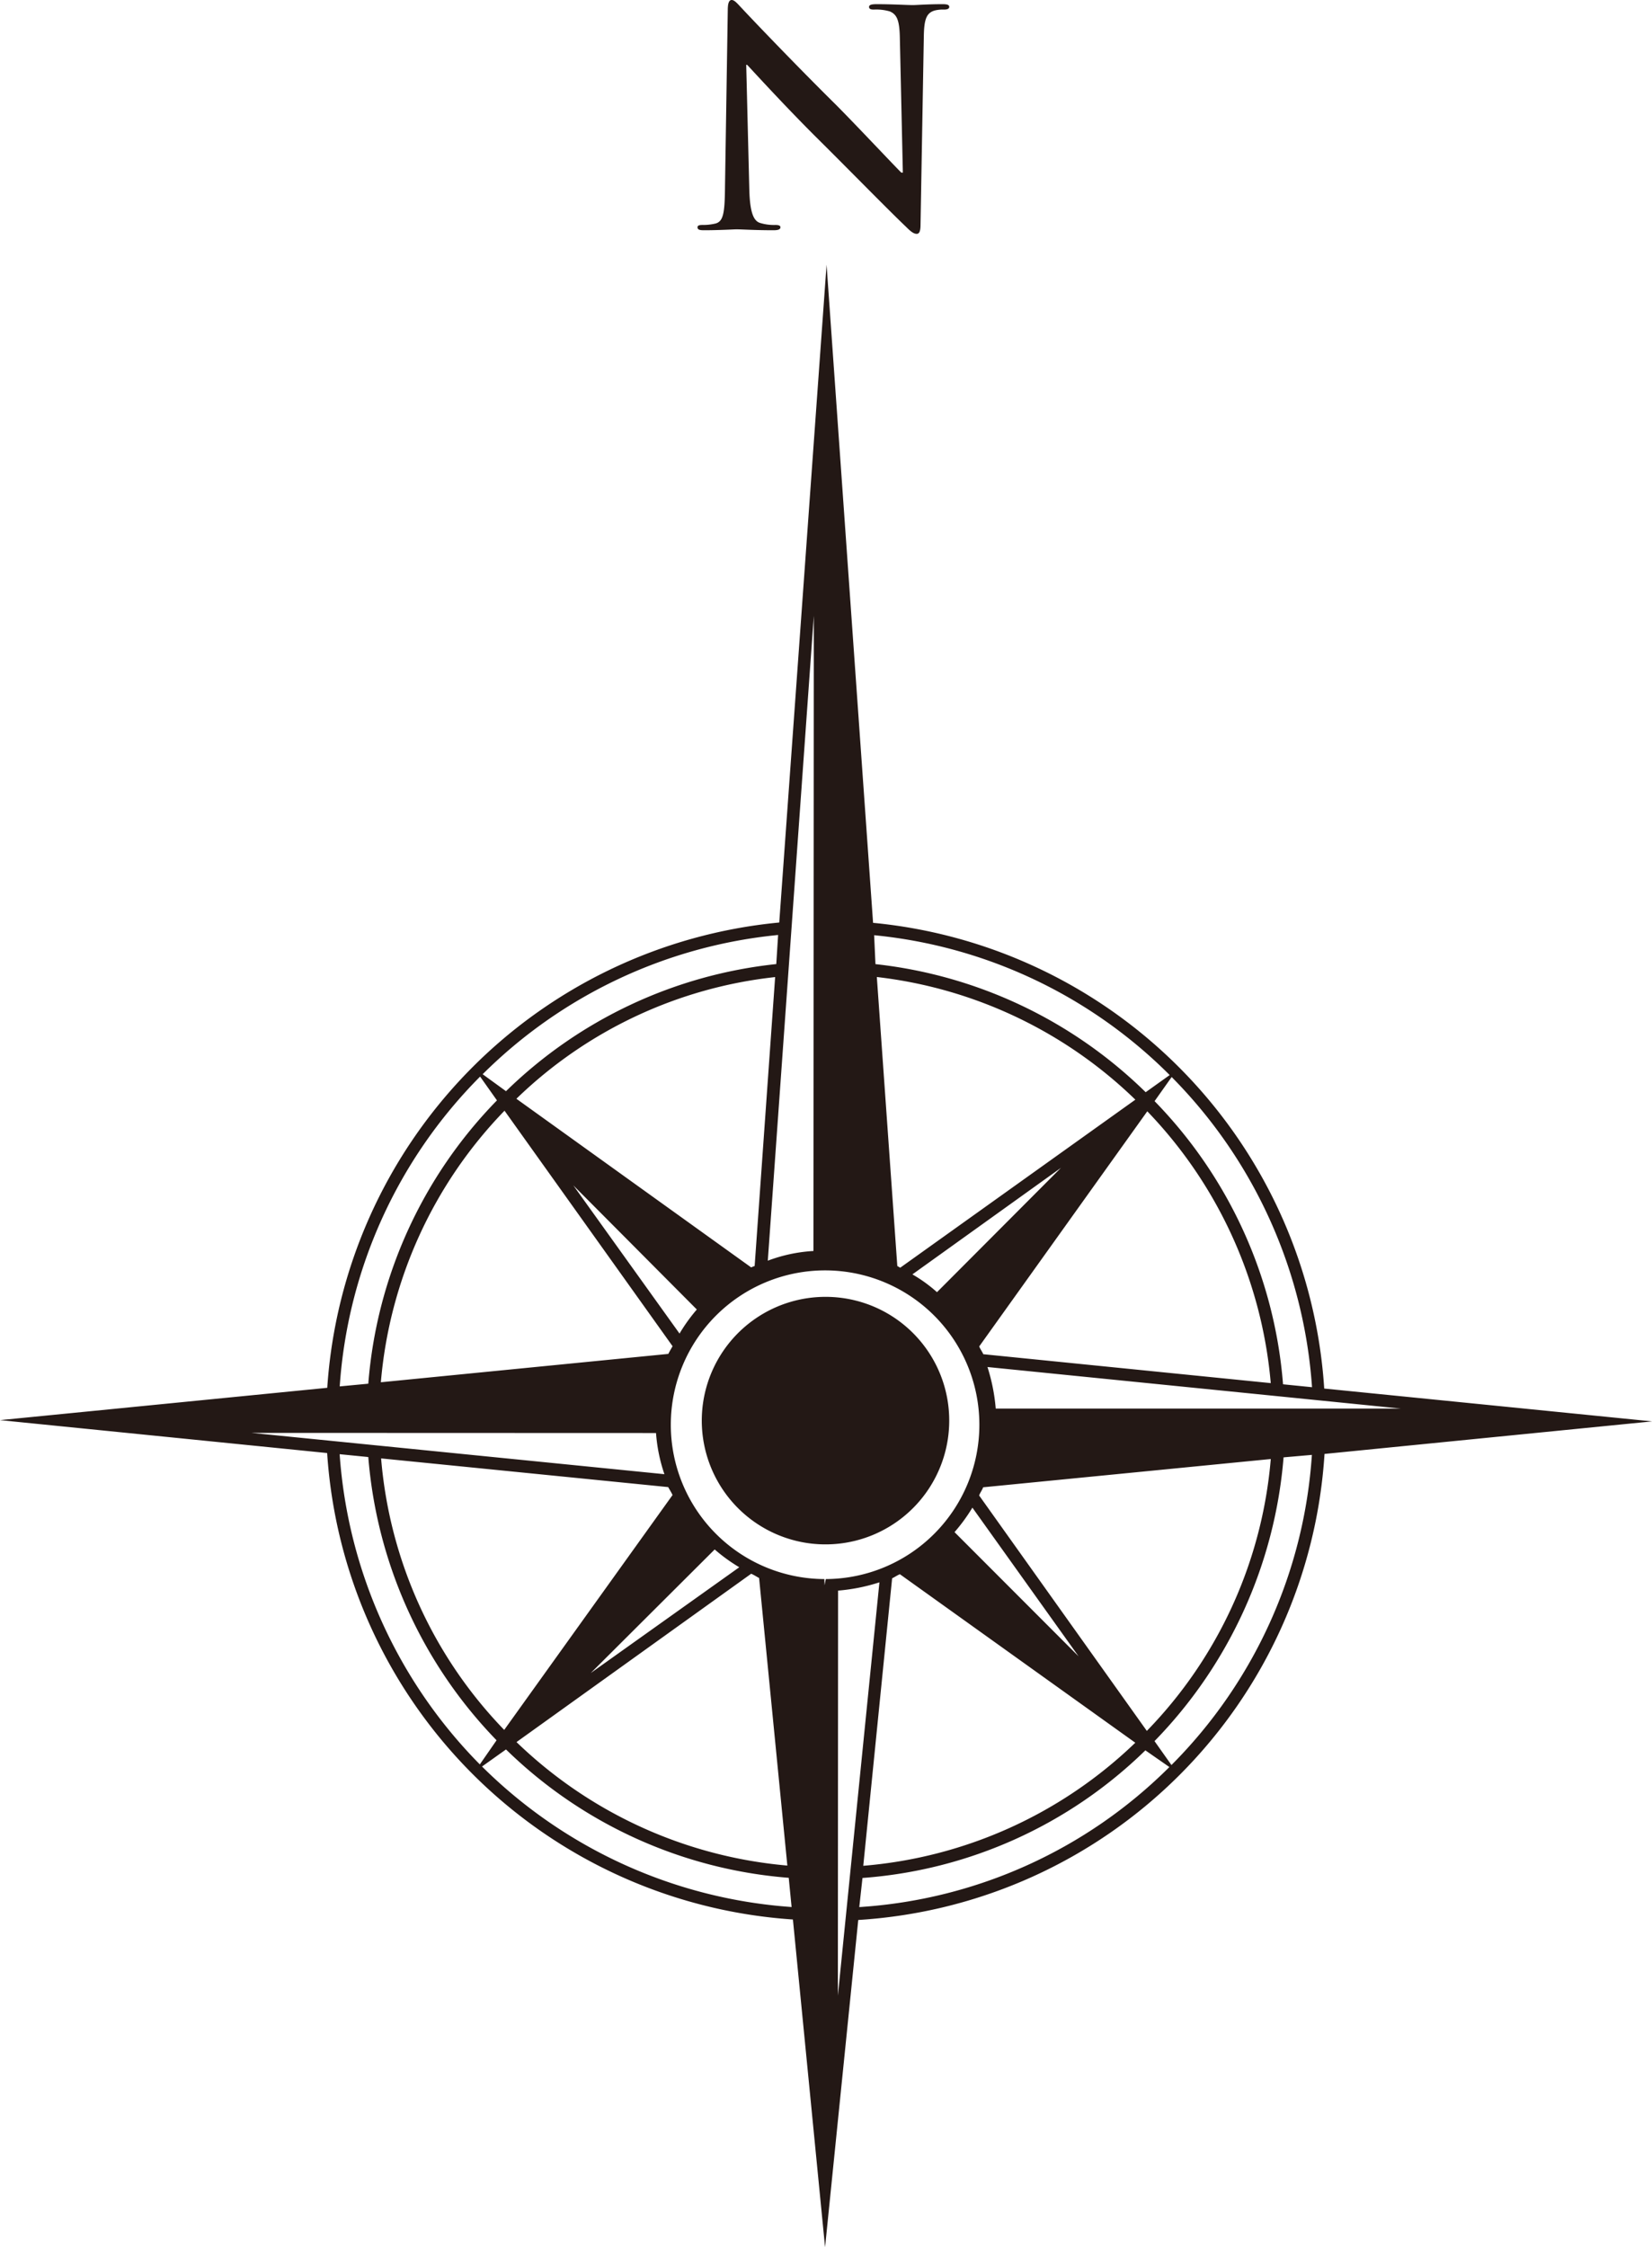 <svg id="レイヤー_1" data-name="レイヤー 1" xmlns="http://www.w3.org/2000/svg" viewBox="0 0 71.571 97.317"><defs><style>.cls-1{fill:#231815;}</style></defs><path class="cls-1" d="M35.776,56.161a5.36,5.36,0,1,0,5.348,5.371A5.355,5.355,0,0,0,35.776,56.161Z"/><path class="cls-1" d="M57.37,60.132A21.663,21.663,0,0,0,37.825,39.964l-2.015-28.5L33.76,39.95A21.686,21.686,0,0,0,14.178,60.1L0,61.5l14.173,1.425a21.674,21.674,0,0,0,20.179,20.2l1.393,14.192,1.438-14.171a21.584,21.584,0,0,0,20.2-20.182l14.192-1.41Zm-.528-.058-1.256-.126a19.772,19.772,0,0,0-5.565-12.262l.74-1.045A21.148,21.148,0,0,1,56.842,60.074Zm-10.877-9.5-5.371,5.385a6.317,6.317,0,0,0-1.065-.771ZM39,54.9a1.031,1.031,0,0,0-.125-.072l-.887-12.518a19.266,19.266,0,0,1,11.2,5.312Zm10.705-6.774a19.376,19.376,0,0,1,5.349,11.771L42.6,58.645c-.055-.125-.135-.225-.176-.338Zm.968-1.568-1.038.741a19.81,19.81,0,0,0-11.707-5.547L37.871,40.5A20.982,20.982,0,0,1,50.674,46.555ZM35.257,26.667l-.015,27.508a6.679,6.679,0,0,0-1.978.42ZM24.838,51.333l5.351,5.376a7.237,7.237,0,0,0-.749,1.042Zm4.3,6.965c-.054.1-.129.222-.184.334L16.5,59.86A19.235,19.235,0,0,1,21.858,48.1ZM22.372,47.583a19.079,19.079,0,0,1,11.21-5.27l-.888,12.514a.773.773,0,0,0-.149.06ZM33.711,40.49l-.08,1.26a19.732,19.732,0,0,0-11.709,5.505L20.91,46.52A21.059,21.059,0,0,1,33.711,40.49ZM20.8,46.622l.73,1.031a19.747,19.747,0,0,0-5.574,12.269l-1.238.117A21.035,21.035,0,0,1,20.8,46.622ZM10.9,62.052l17.521.006a7.1,7.1,0,0,0,.364,1.783Zm14.694,10.4L30.963,67.1a7.242,7.242,0,0,0,1.065.771Zm6.95-4.3c.119.049.234.128.343.184L34.111,80.79a19.3,19.3,0,0,1-11.734-5.348Zm-10.7,6.763a19.174,19.174,0,0,1-5.333-11.758L28.948,64.4c.066.118.138.229.189.344Zm-7.13-11.94,1.242.123a19.9,19.9,0,0,0,5.557,12.266l-.725,1.045A21.209,21.209,0,0,1,14.715,62.977ZM20.883,76.5l1.039-.739a19.722,19.722,0,0,0,12.249,5.559l.124,1.265A21.124,21.124,0,0,1,20.883,76.5Zm14.893-8.116-.053.267-.007-.268a6.684,6.684,0,1,1,.06,0Zm13.409,7.086A19.266,19.266,0,0,1,37.4,80.8l1.25-12.45c.121-.058.224-.133.337-.177ZM41.354,66.35a7.553,7.553,0,0,0,.774-1.06l4.6,6.438Zm1.066-1.587c.044-.124.134-.237.174-.355l12.461-1.224a19.18,19.18,0,0,1-5.37,11.774ZM36.3,86.421l.009-17.538a7.945,7.945,0,0,0,1.791-.359Zm.927-3.833.139-1.261A19.581,19.581,0,0,0,49.622,75.8l1.04.723A20.91,20.91,0,0,1,37.226,82.588Zm13.525-6.151L50.018,75.4a19.9,19.9,0,0,0,5.591-12.288l1.227-.107A20.971,20.971,0,0,1,50.751,76.437ZM43.139,61a8.1,8.1,0,0,0-.358-1.8L60.694,61Z"/><path class="cls-1" d="M32.463,8.213c.026,1.011.194,1.348.454,1.438a2.05,2.05,0,0,0,.674.091c.142,0,.22.026.22.1,0,.1-.116.129-.3.129-.842,0-1.36-.039-1.607-.039-.116,0-.725.039-1.4.039-.168,0-.285-.013-.285-.129,0-.078.078-.1.208-.1a2.3,2.3,0,0,0,.583-.065c.337-.1.389-.479.4-1.606L31.53.44c0-.259.04-.44.169-.44s.259.168.48.4C32.334.57,34.3,2.643,36.2,4.521c.88.881,2.629,2.747,2.849,2.954h.066l-.13-5.817c-.013-.79-.13-1.036-.441-1.166a2.129,2.129,0,0,0-.686-.077c-.156,0-.207-.039-.207-.117,0-.1.142-.117.337-.117.672,0,1.3.039,1.567.039.143,0,.635-.039,1.27-.039.167,0,.3.013.3.117,0,.078-.078.117-.233.117a1.445,1.445,0,0,0-.389.038c-.362.1-.466.376-.479,1.1l-.143,8.174c0,.285-.052.4-.168.4-.142,0-.3-.143-.44-.285-.817-.778-2.475-2.475-3.821-3.809-1.413-1.4-2.851-2.98-3.084-3.226h-.039Z"/></svg>